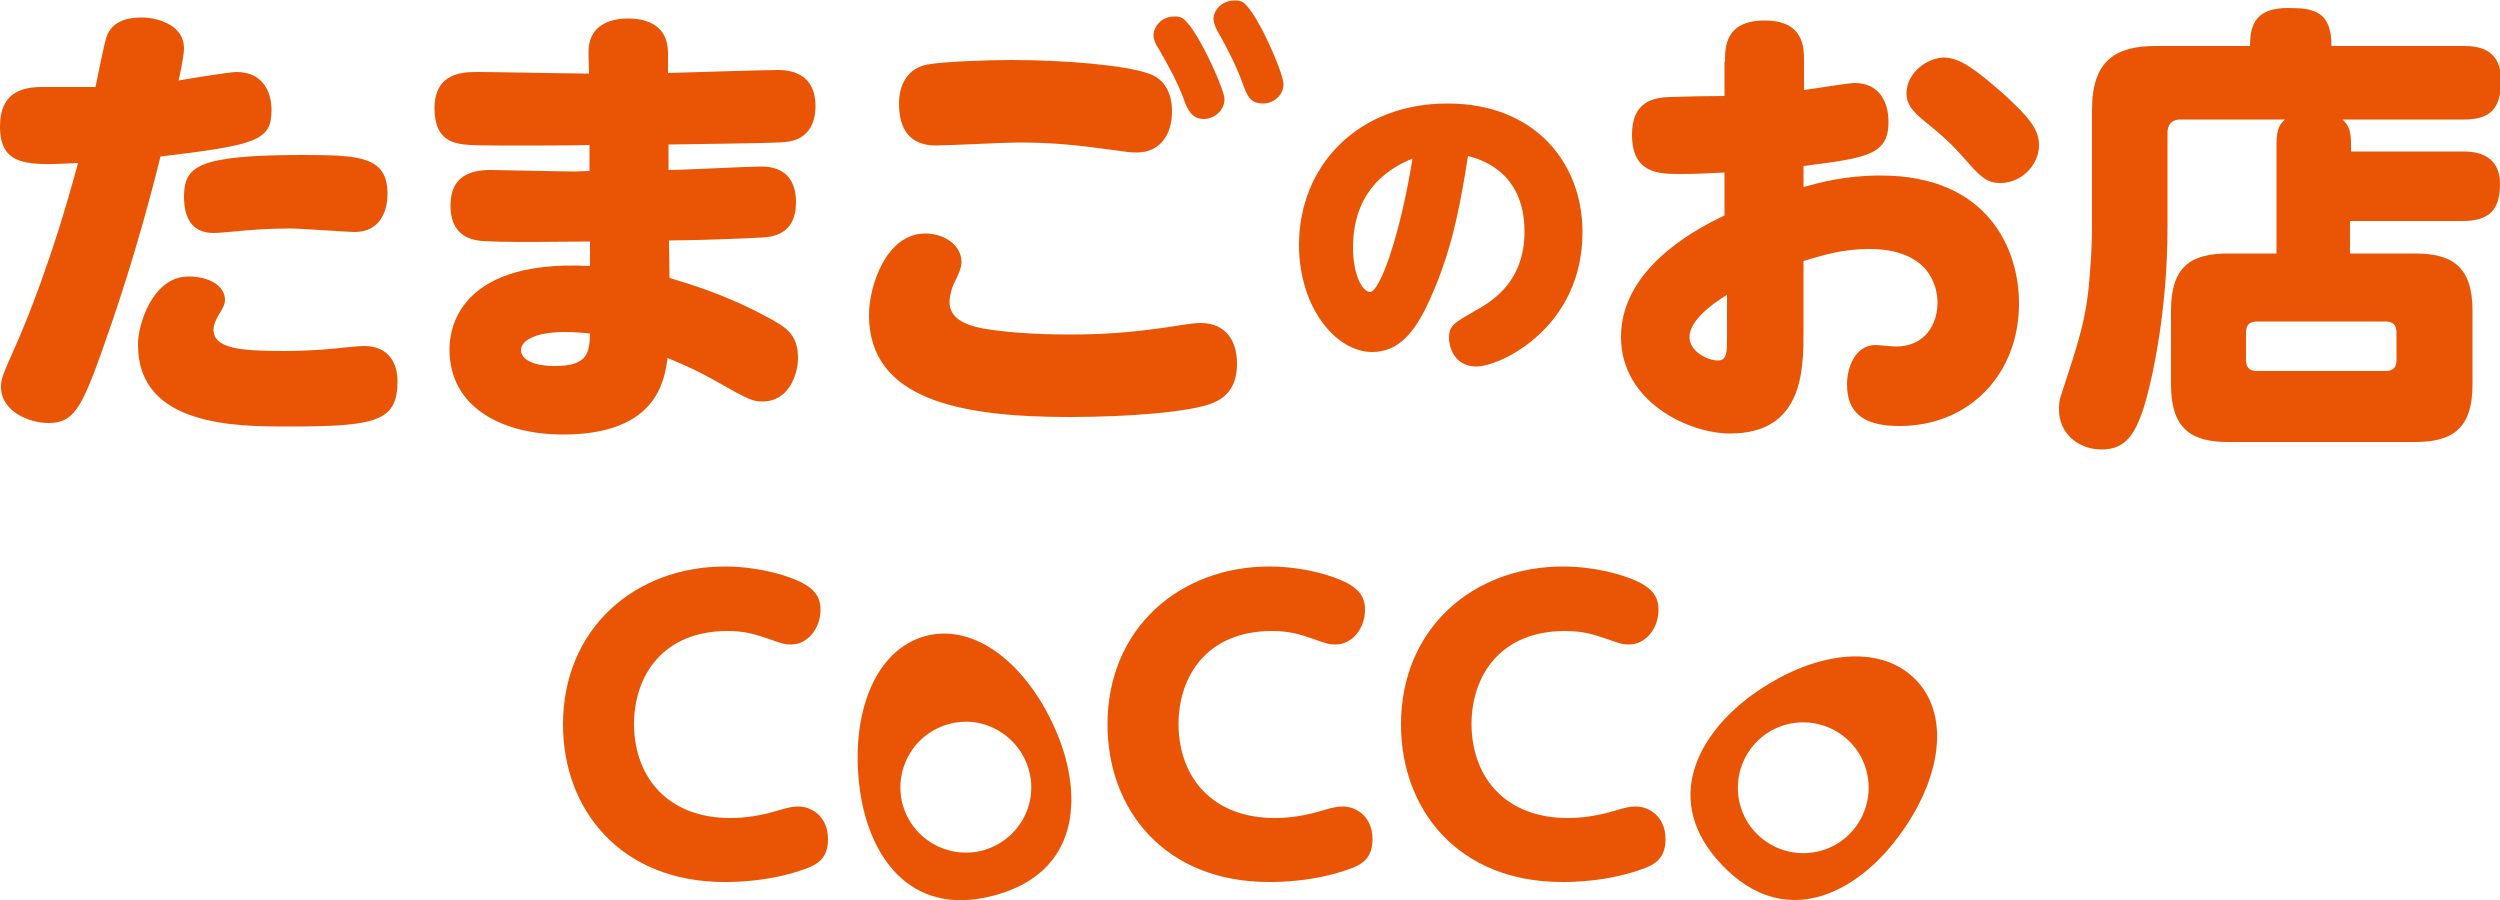 <?xml version="1.0" encoding="utf-8"?>
<!-- Generator: Adobe Illustrator 21.0.2, SVG Export Plug-In . SVG Version: 6.00 Build 0)  -->
<svg version="1.1" id="レイヤー_1" xmlns="http://www.w3.org/2000/svg" xmlns:xlink="http://www.w3.org/1999/xlink" x="0px"
	 y="0px" viewBox="0 0 500 180" style="enable-background:new 0 0 500 180;" xml:space="preserve">
<style type="text/css">
	.st0{fill:#E95504;}
</style>
<g>
	<g>
		<path class="st0" d="M20.5,69.9c-4.2,11.8-5.8,14.7-10.8,14.7c-4,0-9.5-2.4-9.5-7.2c0-1.8,0.4-2.5,3.3-9.1
			c1.7-3.9,7-16.6,12.1-35.7C5.7,33.1,0,33.4,0,25.3c0-6.6,4.1-7.9,8.4-7.9h10.7c0.3-1.3,1.5-7.6,2.1-9.7c0.5-1.7,1.9-4.2,7.1-4.2
			c3.7,0,8.5,1.8,8.5,6.1c0,1.8-1,6.2-1.1,6.5c2.9-0.5,10.2-1.7,11.6-1.7c5.3,0,7,4,7,7.6c0,6.1-2.9,7-22.2,9.3
			C27.3,50.7,22.5,64.2,20.5,69.9z M37.7,55.3c4.2,0,7.3,1.9,7.3,4.7c0,0.9-0.6,1.9-1.2,2.9c-0.8,1.3-1.1,2.2-1.1,3
			c0,3.9,5.6,4.3,14.3,4.3c3,0,7.2-0.2,10-0.5c0.8-0.1,4.8-0.5,5.8-0.5c4.9,0,6.7,3.4,6.7,7c0,8.1-4.2,9.1-21.9,9.1
			c-10.3,0-30,0-30-16.3C27.5,65.2,30.4,55.3,37.7,55.3z M60.5,31c11.5,0,17,0.3,17,7.8c0,3.3-1.4,7.6-6.6,7.6
			c-1.2,0-10.8-0.7-12.9-0.7c-4.6,0-7.7,0.3-9,0.4c-1,0.1-5.3,0.5-6.2,0.5c-4.6,0-6-3.2-6-7.4C36.9,33.3,39.4,31,60.5,31z"/>
		<path class="st0" d="M133.7,34c2.9,0,15.9-0.7,18.5-0.7c5.1,0,7,3,7,7.2c0,6.5-4.9,6.9-6.8,7c-1.7,0.1-9.6,0.5-18.6,0.6l0.1,7.5
			c3.4,1,11.3,3.3,19.7,7.9c3.5,1.9,6,3.3,6,8.1c0,3.2-1.8,8.7-7.1,8.7c-1.9,0-2.9-0.4-9-3.9c-5.3-3-8.4-4.1-10-4.8
			c-0.6,4.6-2.2,15.3-20.9,15.3c-12,0-22.7-5.3-22.7-17c0-2,0-18.2,28.1-16.7v-4.9c-3.2,0-19.2,0.3-22.4-0.2c-3.9-0.6-5.5-3.2-5.5-7
			c0-5.9,4-7.1,8-7.1c1.5,0,14.2,0.3,16.8,0.3c0.5,0,2.6-0.1,3-0.1v-5.2c-1.3,0.1-21.1,0.2-23.8,0c-2.7-0.2-7.2-0.4-7.2-7.3
			c0-7.3,5.8-7.3,8.8-7.3c3.3,0,17.8,0.3,20.7,0.3h1.4l-0.1-3.9c-0.2-5.9,4.5-7.1,7.9-7.1c3.7,0,8,1.3,8,6.9v4
			c3.5-0.1,19-0.6,22.1-0.6c3,0,7.4,1.1,7.4,7.2c0,3.8-1.7,6.5-5.3,7.1c-1.8,0.3-4.1,0.3-24.1,0.6V34z M113,66.4
			c-6.1,0-8.8,1.8-8.8,3.6c0,1.8,2.2,3.2,6.8,3.2c6.5,0,6.9-2.6,7-6.5C116.8,66.6,115.2,66.4,113,66.4z"/>
		<path class="st0" d="M235.7,65.1c1.8-0.3,3.3-0.5,4.4-0.5c5.4,0,7.3,4,7.3,8.1c0,4.2-1.7,6.7-5.1,8c-4.5,1.7-16.4,2.7-28.4,2.7
			c-22,0-40.1-3.5-40.1-20.4c0-5.8,3.4-16.3,11.3-16.3c3.7,0,7.2,2.3,7.2,5.7c0,1.1-0.6,2.5-1.6,4.5c-0.3,0.6-0.8,2.3-0.8,3.5
			c0,3.2,3,4.6,6.7,5.3c4.8,0.8,10.6,1.2,17.5,1.2C221.9,66.9,228.2,66.3,235.7,65.1z M185.5,12.9c3.4-0.6,12.3-0.9,16.7-0.9
			c10.5,0,22.7,1,27.5,2.7c3.3,1.1,4.7,4,4.7,7.6c0,4.4-2.2,8.2-7.1,8.2c-1.1,0-2-0.1-4.7-0.5c-8-1.1-12.5-1.5-19.1-1.5
			c-2.6,0-14,0.6-16.3,0.6c-5.2,0-7.4-3.2-7.4-8.4C179.8,16.9,181.6,13.6,185.5,12.9z M244.9,19.8c0,2.5-2.3,4-4.1,4
			c-2.4,0-3.3-1.8-4.1-4.1c-1.1-3-2.9-6.4-5-10c-0.5-0.7-1-1.8-1-2.6c0-1.7,1.5-3.8,4.2-3.8c0.6,0,0.9,0,1.3,0.2
			C239,4.6,244.9,17.9,244.9,19.8z M256.7,16.8c0,2.3-2,3.9-4.1,3.9c-2.6,0-3.2-1.6-4.1-4.1c-1.1-3.1-3-6.9-4.9-10.2
			c-0.4-0.6-0.9-1.9-0.9-2.6c0-1.6,1.5-3.7,4.2-3.7c0.6,0,0.9,0,1.4,0.2C251,1.4,256.7,14.6,256.7,16.8z"/>
		<path class="st0" d="M286.1,59.6c-3.1,7-6.4,10.8-11.7,10.8c-7.2,0-14.6-8.9-14.6-21.4c0-15.8,11.7-28.3,29.7-28.3
			c17.7,0,27,12.1,27,25.7c0,19.3-16.6,26.9-21.2,26.9c-4.8,0-5.5-4.5-5.5-5.6c0-2.7,1-3.1,5.5-5.7c3.6-2,9.6-6,9.6-15.7
			c0-12.1-9-14.5-11.3-15.1C292.3,39.2,290.8,49.2,286.1,59.6z M270.6,49.5c0,5.7,2,8.9,3.4,8.9c2,0,6.1-11.6,8.5-26.7
			C279.7,32.9,270.6,36.7,270.6,49.5z"/>
		<path class="st0" d="M345,12.3c0-2.8,0-8.2,7.9-8.2c7.9,0,7.9,5.4,7.9,8.1V18c1.7-0.2,8.8-1.4,10.1-1.4c4.9,0,6.8,3.7,6.8,7.8
			c0,6.6-4.4,7.2-17,8.8v4.2c3-0.8,8.1-2.3,15.4-2.3c21.5,0,27.7,14.7,27.7,25.6c0,14.1-9.9,24.5-23.9,24.5
			c-5.9,0-10.5-1.7-10.5-8.3c0-3.5,1.7-7.9,5.7-7.9c0.6,0,3.1,0.3,4.1,0.3c5.7,0,8.3-4.3,8.3-8.8c0-3.2-1.6-10.7-13.7-10.7
			c-5.2,0-9.1,1.2-13.1,2.4v14c0,7.7,0,20.5-14.7,20.5c-8.2,0-21.8-6.3-21.8-19.3c0-13,13.4-20.9,20.7-24.3v-8.6
			c-2.5,0.1-5.2,0.3-8.6,0.3c-4.5,0-9.9,0-9.9-7.9c0-6.4,4-7.4,7.6-7.5c2.6-0.1,7.9-0.2,10.9-0.2V12.3z M345.5,58.9
			c-4.1,2.5-7.6,5.6-7.6,8.5c0,2.9,3.6,4.7,5.7,4.7c1.8,0,1.8-1.8,1.8-4.3V58.9z M400.5,18.6c5.3,4.8,7.3,7.3,7.3,10.4
			c0,4.1-3.6,7.6-7.7,7.6c-2.8,0-4-1.2-7.4-5.1c-2.1-2.4-4.1-4.3-7.6-7.1c-2.9-2.3-3.8-3.8-3.8-5.7c0-4.2,4.2-7.2,7.6-7.2
			C392.2,11.6,395.4,14.2,400.5,18.6z"/>
		<path class="st0" d="M470,30.3h22.5c1.7,0,7.5,0,7.5,6.5c0,5-2,7.4-7.5,7.4H470v6.5h13c7.3,0,11.5,2.5,11.5,11.4v14.8
			c0,9-4.2,11.5-11.5,11.5h-37.4c-7.3,0-11.4-2.6-11.4-11.5V62.1c0-8.9,4.1-11.4,11.4-11.4h9.7V28.8c0-3.2,0.8-4.1,1.7-4.9h-21
			c-1.6,0-2.5,1-2.5,2.6v18.9c0,17.5-3.3,31.6-4.8,36.3c-1.7,5-3.5,8.2-8.4,8.2c-4.3,0-8.5-2.9-8.5-8c0-1.3,0.1-1.9,0.3-2.5
			c3.7-11.3,5.3-15.8,5.9-25.1c0.3-3.2,0.4-7.1,0.4-8.7V22c0-10.1,4.9-12.8,12.8-12.8h18.8c0-4.6,1.4-7.6,7.6-7.6
			c5.1,0,8.7,0.6,8.7,7.6h26.5c2.9,0,7.4,0.6,7.4,6.8c0,5.3-1.7,7.9-7.4,7.9h-24.3c1.3,1.2,1.7,2.4,1.7,4.9V30.3z M479.3,66.5
			c0-1.5-0.7-2.2-2.2-2.2h-25.7c-1.5,0-2.2,0.7-2.2,2.2V72c0,1.5,0.7,2.2,2.2,2.2h25.7c1.5,0,2.2-0.7,2.2-2.2V66.5z"/>
	</g>
	<g>
		<g>
			<path class="st0" d="M112.6,144.9c0-19.3,14.5-31.6,32.4-31.6c6.9,0,13.5,2,16.2,3.7c2.7,1.7,2.9,3.6,2.9,5
				c0,3.6-2.5,6.9-5.9,6.9c-1.2,0-1.6-0.1-4.7-1.2c-2.4-0.8-4.4-1.5-8-1.5c-12.9,0-18.7,8.9-18.7,18.7c0.1,10.9,7.1,18.7,19.2,18.7
				c1.1,0,4.7,0,9.6-1.5c2-0.6,2.9-0.8,4.1-0.8c2.6,0,5.9,2,5.9,6.5c0,3.2-1.4,4.7-3.8,5.7c-7.5,2.9-15,2.9-16.9,2.9
				C124.1,176.4,112.6,161.9,112.6,144.9z"/>
			<path class="st0" d="M221.5,144.9c0-19.3,14.5-31.6,32.4-31.6c6.9,0,13.5,2,16.2,3.7c2.7,1.7,2.9,3.6,2.9,5
				c0,3.6-2.5,6.9-5.9,6.9c-1.2,0-1.6-0.1-4.7-1.2c-2.4-0.8-4.4-1.5-8-1.5c-12.9,0-18.7,8.9-18.7,18.7c0.1,10.9,7.1,18.7,19.2,18.7
				c1.1,0,4.7,0,9.6-1.5c2-0.6,2.9-0.8,4.1-0.8c2.6,0,5.9,2,5.9,6.5c0,3.2-1.4,4.7-3.8,5.7c-7.5,2.9-15,2.9-16.9,2.9
				C232.9,176.4,221.5,161.9,221.5,144.9z"/>
			<path class="st0" d="M280.2,144.9c0-19.3,14.5-31.6,32.4-31.6c6.9,0,13.5,2,16.2,3.7c2.7,1.7,2.9,3.6,2.9,5
				c0,3.6-2.5,6.9-5.9,6.9c-1.2,0-1.6-0.1-4.7-1.2c-2.4-0.8-4.4-1.5-8.1-1.5c-12.9,0-18.7,8.9-18.7,18.7
				c0.1,10.9,7.1,18.7,19.2,18.7c1.1,0,4.7,0,9.6-1.5c2-0.6,2.9-0.8,4.1-0.8c2.6,0,5.9,2,5.9,6.5c0,3.2-1.4,4.7-3.8,5.7
				c-7.5,2.9-15,2.9-16.9,2.9C291.6,176.4,280.2,161.9,280.2,144.9z"/>
		</g>
		<path class="st0" d="M198.8,179.1c-17.3,4.6-25.3-8.6-26.9-21.7c-1.8-14.6,3-27.4,13.2-30.2c10.2-2.7,20.8,6.1,26.4,19.7
			C216.5,159.1,216.1,174.5,198.8,179.1z M189.8,144.8c-7,1.9-11.1,9-9.3,16c1.9,7,9,11.1,16,9.3c7-1.9,11.2-9,9.3-16
			C203.9,147.1,196.7,142.9,189.8,144.8z"/>
		<path class="st0" d="M344.4,173c-12.3-12.9-4.6-26.3,6-34c11.9-8.6,25.5-10.6,32.8-3c7.3,7.6,4.7,21.1-4.5,32.6
			C370.5,178.9,356.7,185.9,344.4,173z M370.1,148.5c-5-5.2-13.3-5.4-18.5-0.4c-5.2,5-5.4,13.3-0.4,18.5c5,5.2,13.3,5.4,18.5,0.4
			C374.9,162,375.1,153.7,370.1,148.5z"/>
	</g>
</g>
</svg>
